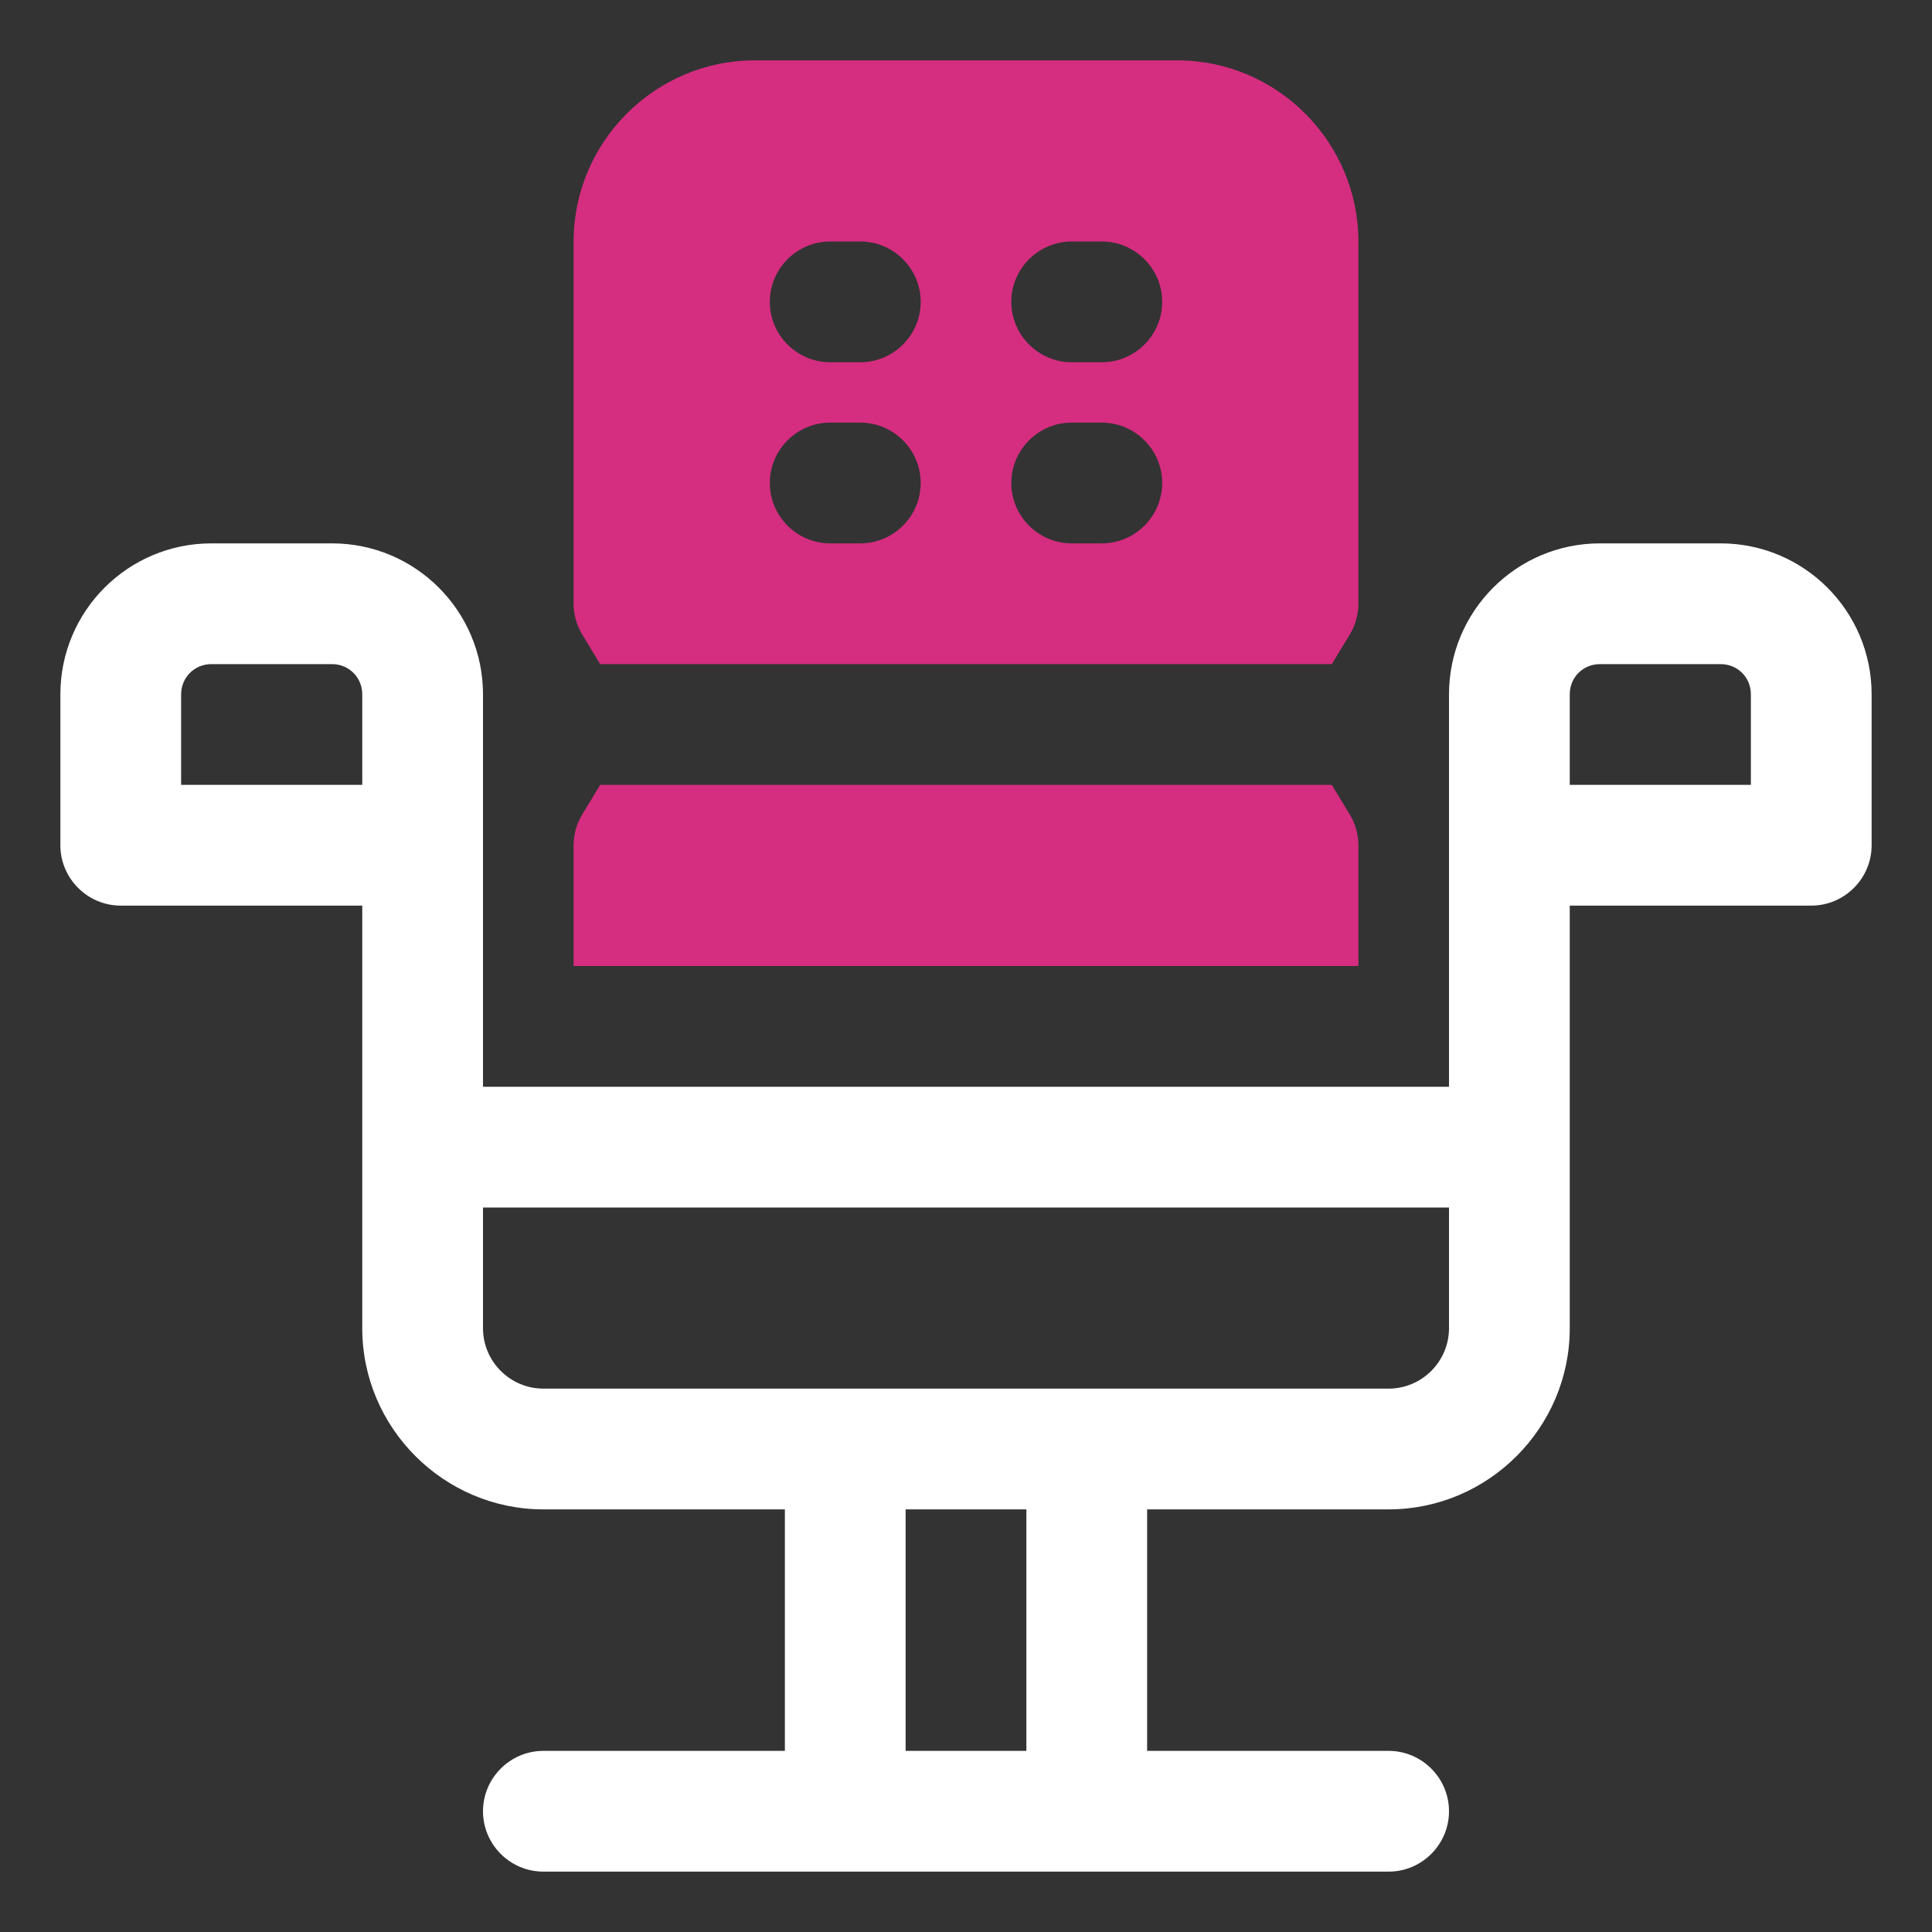 <svg width="20" height="20" viewBox="0 0 20 20" fill="none" xmlns="http://www.w3.org/2000/svg">
<rect x="0" y="0" width="20" height="20" fill="#333333" stroke="none"/>
<g clip-path="url(#clip0_25_990)">
<path d="M17.812 5.625H16.562C15.7 5.625 15 6.325 15 7.188V11.25H5V7.188C5 6.325 4.3 5.625 3.438 5.625H2.188C1.325 5.625 0.625 6.325 0.625 7.188V8.75C0.625 9.094 0.906 9.375 1.25 9.375H3.75V13.75C3.75 14.781 4.594 15.625 5.625 15.625H8.125V18.125H5.625C5.281 18.125 5 18.406 5 18.75C5 19.094 5.281 19.375 5.625 19.375H14.375C14.719 19.375 15 19.094 15 18.75C15 18.406 14.719 18.125 14.375 18.125H11.875V15.625H14.375C15.406 15.625 16.25 14.781 16.25 13.75V9.375H18.75C19.094 9.375 19.375 9.094 19.375 8.75V7.188C19.375 6.325 18.675 5.625 17.812 5.625ZM1.875 7.188C1.875 7.013 2.013 6.875 2.188 6.875H3.438C3.612 6.875 3.75 7.013 3.75 7.188V8.125H1.875V7.188ZM10.625 18.125H9.375V15.625H10.625V18.125ZM15 13.75C15 14.094 14.719 14.375 14.375 14.375H5.625C5.281 14.375 5 14.094 5 13.75V12.5H15V13.75ZM18.125 8.125H16.25V7.188C16.25 7.013 16.387 6.875 16.562 6.875H17.812C17.988 6.875 18.125 7.013 18.125 7.188V8.125Z" fill="white"/>
<path d="M13.787 8.125H6.213L6.031 8.425C5.969 8.525 5.938 8.637 5.938 8.75V10H14.062V8.75C14.062 8.637 14.031 8.525 13.969 8.425L13.787 8.125Z" fill="#D52D80"/>
<path d="M12.188 0.625H7.812C6.781 0.625 5.938 1.469 5.938 2.5V6.25C5.938 6.362 5.969 6.475 6.031 6.575L6.213 6.875H13.787L13.969 6.575C14.031 6.475 14.062 6.362 14.062 6.25V2.5C14.062 1.469 13.219 0.625 12.188 0.625ZM8.906 5.625H8.594C8.25 5.625 7.969 5.344 7.969 5C7.969 4.656 8.25 4.375 8.594 4.375H8.906C9.25 4.375 9.531 4.656 9.531 5C9.531 5.344 9.25 5.625 8.906 5.625ZM8.906 3.75H8.594C8.25 3.75 7.969 3.469 7.969 3.125C7.969 2.781 8.25 2.5 8.594 2.5H8.906C9.25 2.5 9.531 2.781 9.531 3.125C9.531 3.469 9.25 3.75 8.906 3.75ZM11.406 5.625H11.094C10.75 5.625 10.469 5.344 10.469 5C10.469 4.656 10.75 4.375 11.094 4.375H11.406C11.75 4.375 12.031 4.656 12.031 5C12.031 5.344 11.75 5.625 11.406 5.625ZM11.406 3.75H11.094C10.75 3.75 10.469 3.469 10.469 3.125C10.469 2.781 10.75 2.5 11.094 2.5H11.406C11.75 2.5 12.031 2.781 12.031 3.125C12.031 3.469 11.75 3.75 11.406 3.75Z" fill="#D52D80"/>
</g>
<defs>
<clipPath id="clip0_25_990">
<rect width="20" height="20" fill="white"/>
</clipPath>
</defs>
</svg>
